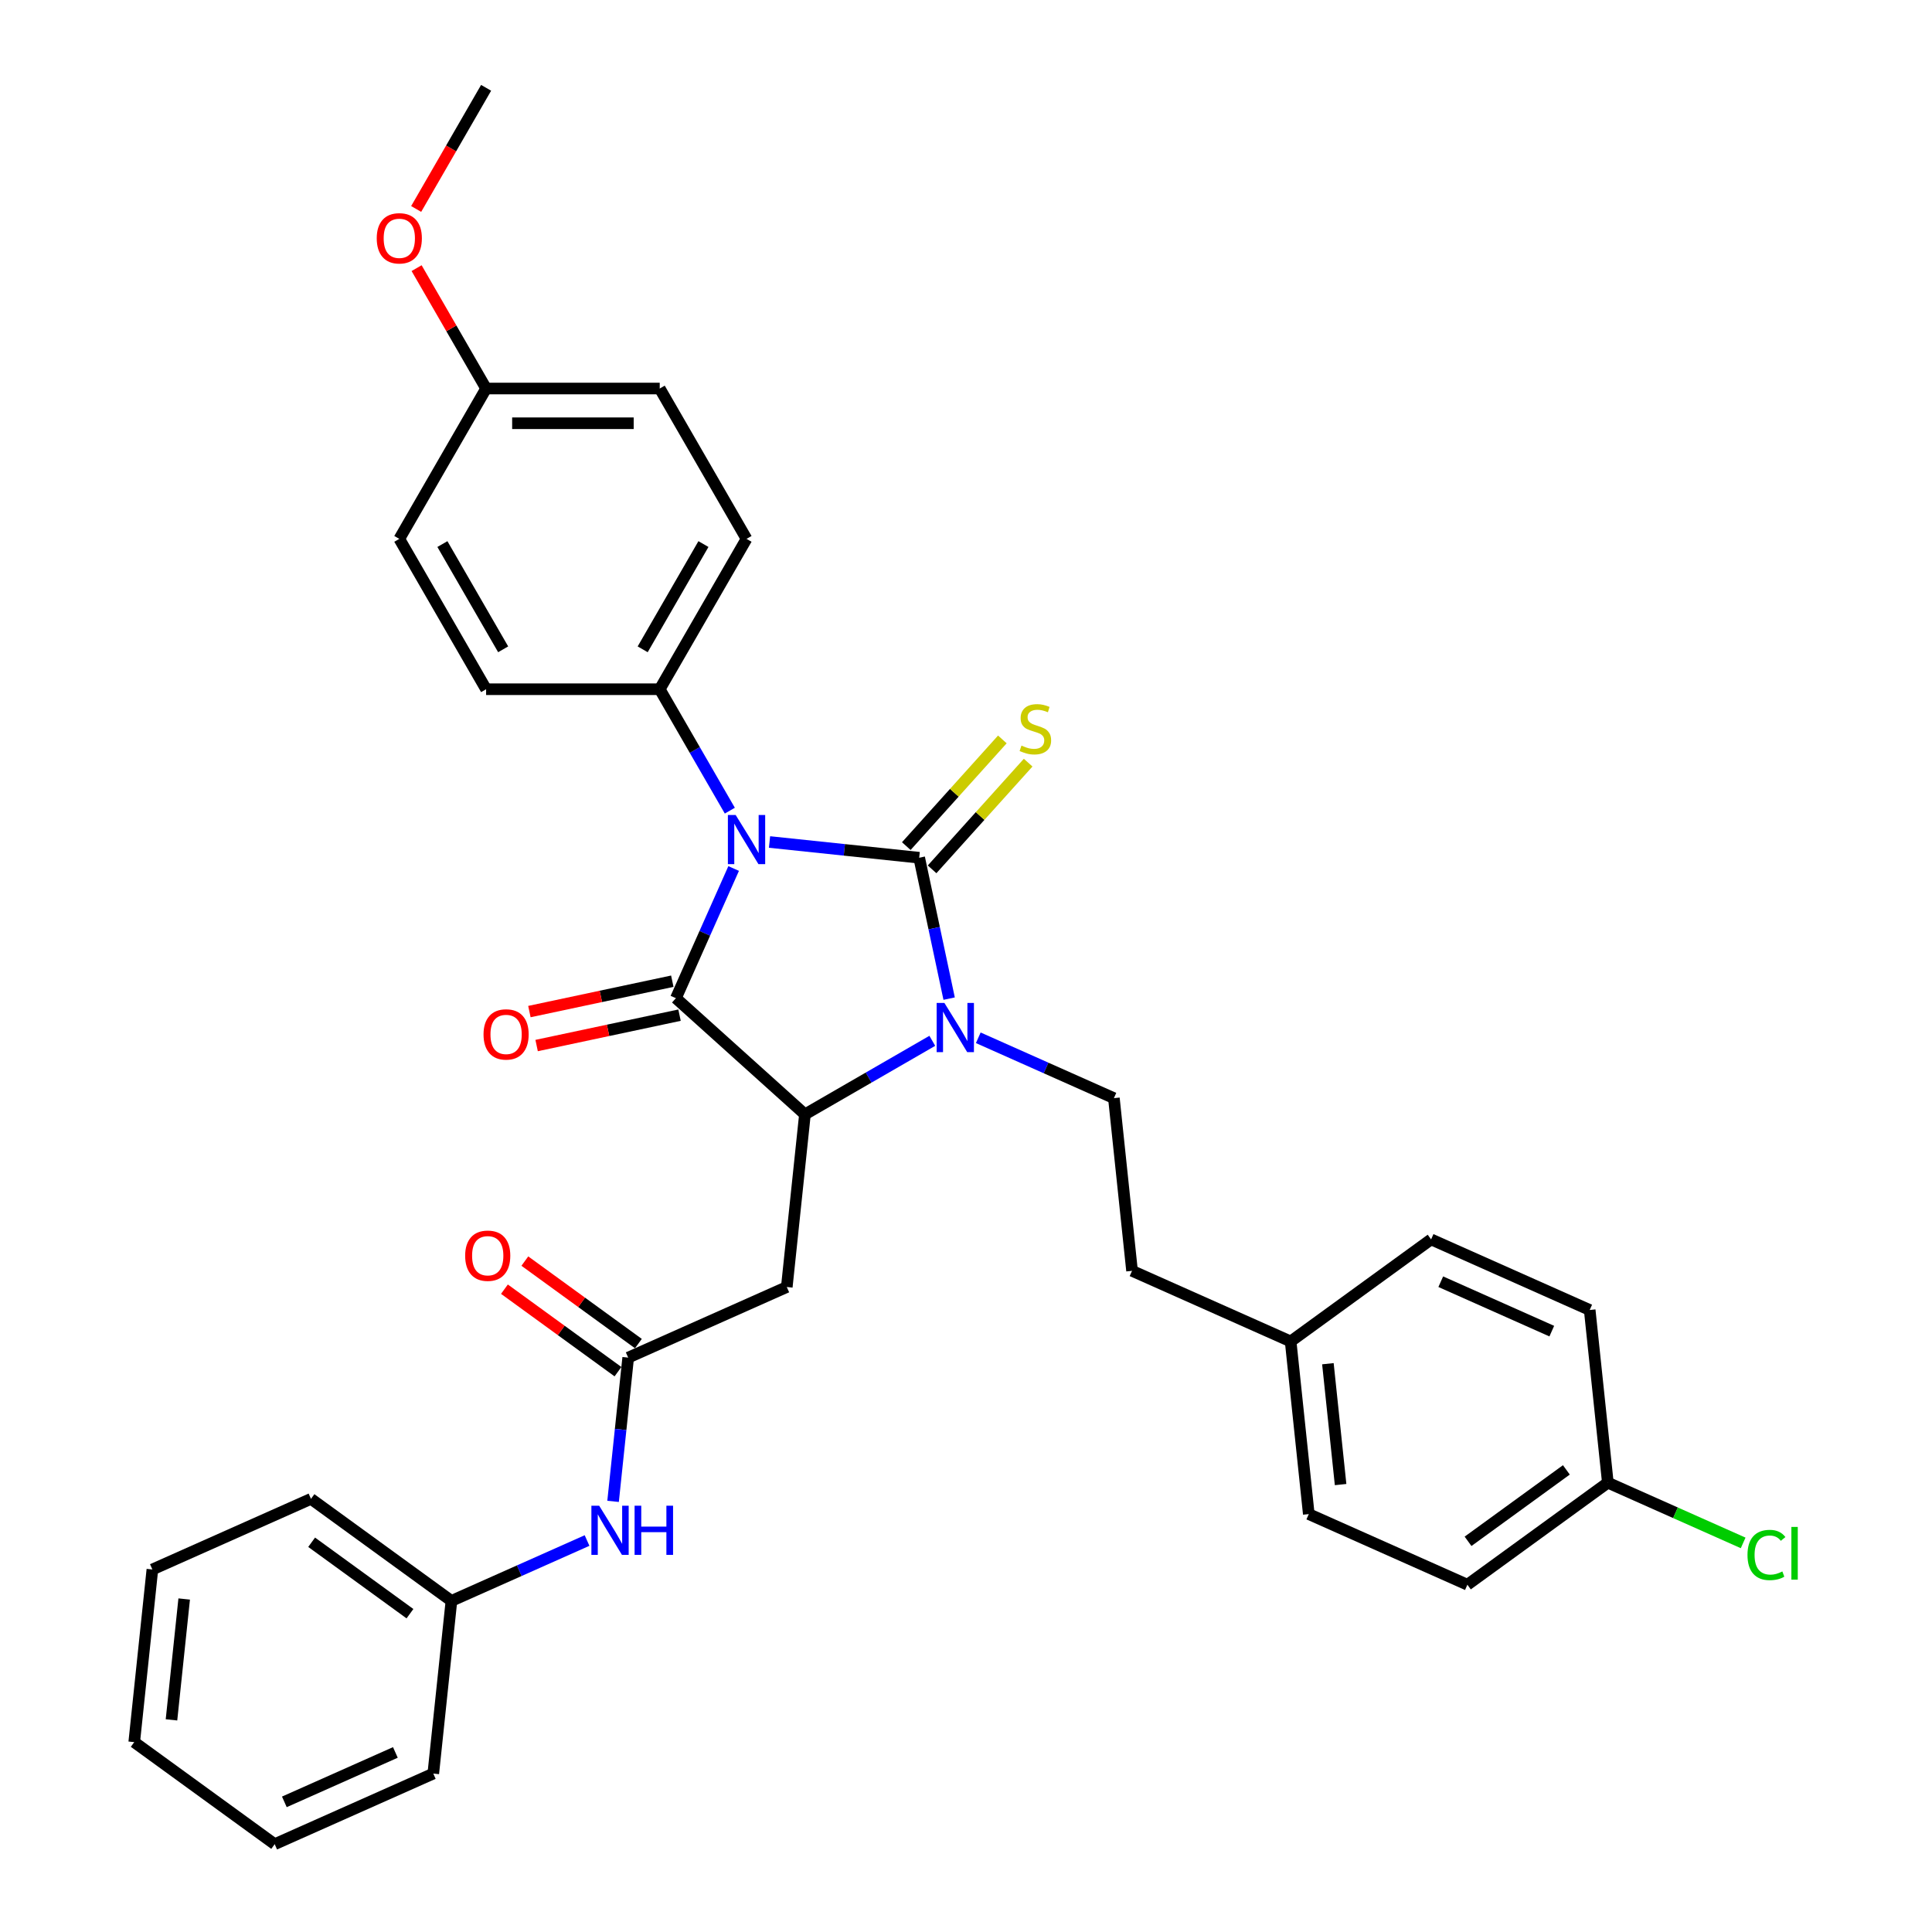 <?xml version='1.0' encoding='iso-8859-1'?>
<svg version='1.1' baseProfile='full'
              xmlns='http://www.w3.org/2000/svg'
                      xmlns:rdkit='http://www.rdkit.org/xml'
                      xmlns:xlink='http://www.w3.org/1999/xlink'
                  xml:space='preserve'
width='1000px' height='1000px' viewBox='0 0 1000 1000'>
<!-- END OF HEADER -->
<rect style='opacity:1.0;fill:#FFFFFF;stroke:none' width='1000' height='1000' x='0' y='0'> </rect>
<path class='bond-0' d='M 398.301,435.817 L 437.037,439.888' style='fill:none;fill-rule:evenodd;stroke:#0000FF;stroke-width:6px;stroke-linecap:butt;stroke-linejoin:miter;stroke-opacity:1' />
<path class='bond-0' d='M 437.037,439.888 L 475.773,443.959' style='fill:none;fill-rule:evenodd;stroke:#000000;stroke-width:6px;stroke-linecap:butt;stroke-linejoin:miter;stroke-opacity:1' />
<path class='bond-1' d='M 379.738,449.537 L 364.796,483.098' style='fill:none;fill-rule:evenodd;stroke:#0000FF;stroke-width:6px;stroke-linecap:butt;stroke-linejoin:miter;stroke-opacity:1' />
<path class='bond-1' d='M 364.796,483.098 L 349.853,516.659' style='fill:none;fill-rule:evenodd;stroke:#000000;stroke-width:6px;stroke-linecap:butt;stroke-linejoin:miter;stroke-opacity:1' />
<path class='bond-6' d='M 377.76,419.595 L 359.616,388.17' style='fill:none;fill-rule:evenodd;stroke:#0000FF;stroke-width:6px;stroke-linecap:butt;stroke-linejoin:miter;stroke-opacity:1' />
<path class='bond-6' d='M 359.616,388.17 L 341.473,356.744' style='fill:none;fill-rule:evenodd;stroke:#000000;stroke-width:6px;stroke-linecap:butt;stroke-linejoin:miter;stroke-opacity:1' />
<path class='bond-2' d='M 475.773,443.959 L 483.523,480.423' style='fill:none;fill-rule:evenodd;stroke:#000000;stroke-width:6px;stroke-linecap:butt;stroke-linejoin:miter;stroke-opacity:1' />
<path class='bond-2' d='M 483.523,480.423 L 491.274,516.886' style='fill:none;fill-rule:evenodd;stroke:#0000FF;stroke-width:6px;stroke-linecap:butt;stroke-linejoin:miter;stroke-opacity:1' />
<path class='bond-7' d='M 482.451,449.972 L 507.312,422.361' style='fill:none;fill-rule:evenodd;stroke:#000000;stroke-width:6px;stroke-linecap:butt;stroke-linejoin:miter;stroke-opacity:1' />
<path class='bond-7' d='M 507.312,422.361 L 532.174,394.749' style='fill:none;fill-rule:evenodd;stroke:#CCCC00;stroke-width:6px;stroke-linecap:butt;stroke-linejoin:miter;stroke-opacity:1' />
<path class='bond-7' d='M 469.095,437.946 L 493.956,410.335' style='fill:none;fill-rule:evenodd;stroke:#000000;stroke-width:6px;stroke-linecap:butt;stroke-linejoin:miter;stroke-opacity:1' />
<path class='bond-7' d='M 493.956,410.335 L 518.818,382.723' style='fill:none;fill-rule:evenodd;stroke:#CCCC00;stroke-width:6px;stroke-linecap:butt;stroke-linejoin:miter;stroke-opacity:1' />
<path class='bond-3' d='M 349.853,516.659 L 416.634,576.788' style='fill:none;fill-rule:evenodd;stroke:#000000;stroke-width:6px;stroke-linecap:butt;stroke-linejoin:miter;stroke-opacity:1' />
<path class='bond-9' d='M 347.985,507.869 L 311.001,515.73' style='fill:none;fill-rule:evenodd;stroke:#000000;stroke-width:6px;stroke-linecap:butt;stroke-linejoin:miter;stroke-opacity:1' />
<path class='bond-9' d='M 311.001,515.73 L 274.016,523.592' style='fill:none;fill-rule:evenodd;stroke:#FF0000;stroke-width:6px;stroke-linecap:butt;stroke-linejoin:miter;stroke-opacity:1' />
<path class='bond-9' d='M 351.722,525.449 L 314.737,533.31' style='fill:none;fill-rule:evenodd;stroke:#000000;stroke-width:6px;stroke-linecap:butt;stroke-linejoin:miter;stroke-opacity:1' />
<path class='bond-9' d='M 314.737,533.31 L 277.753,541.171' style='fill:none;fill-rule:evenodd;stroke:#FF0000;stroke-width:6px;stroke-linecap:butt;stroke-linejoin:miter;stroke-opacity:1' />
<path class='bond-8' d='M 506.354,537.154 L 541.451,552.781' style='fill:none;fill-rule:evenodd;stroke:#0000FF;stroke-width:6px;stroke-linecap:butt;stroke-linejoin:miter;stroke-opacity:1' />
<path class='bond-8' d='M 541.451,552.781 L 576.548,568.407' style='fill:none;fill-rule:evenodd;stroke:#000000;stroke-width:6px;stroke-linecap:butt;stroke-linejoin:miter;stroke-opacity:1' />
<path class='bond-33' d='M 482.558,538.726 L 449.596,557.757' style='fill:none;fill-rule:evenodd;stroke:#0000FF;stroke-width:6px;stroke-linecap:butt;stroke-linejoin:miter;stroke-opacity:1' />
<path class='bond-33' d='M 449.596,557.757 L 416.634,576.788' style='fill:none;fill-rule:evenodd;stroke:#000000;stroke-width:6px;stroke-linecap:butt;stroke-linejoin:miter;stroke-opacity:1' />
<path class='bond-4' d='M 416.634,576.788 L 407.24,666.157' style='fill:none;fill-rule:evenodd;stroke:#000000;stroke-width:6px;stroke-linecap:butt;stroke-linejoin:miter;stroke-opacity:1' />
<path class='bond-5' d='M 407.24,666.157 L 325.148,702.707' style='fill:none;fill-rule:evenodd;stroke:#000000;stroke-width:6px;stroke-linecap:butt;stroke-linejoin:miter;stroke-opacity:1' />
<path class='bond-10' d='M 325.148,702.707 L 321.238,739.906' style='fill:none;fill-rule:evenodd;stroke:#000000;stroke-width:6px;stroke-linecap:butt;stroke-linejoin:miter;stroke-opacity:1' />
<path class='bond-10' d='M 321.238,739.906 L 317.328,777.105' style='fill:none;fill-rule:evenodd;stroke:#0000FF;stroke-width:6px;stroke-linecap:butt;stroke-linejoin:miter;stroke-opacity:1' />
<path class='bond-11' d='M 330.43,695.437 L 301.044,674.087' style='fill:none;fill-rule:evenodd;stroke:#000000;stroke-width:6px;stroke-linecap:butt;stroke-linejoin:miter;stroke-opacity:1' />
<path class='bond-11' d='M 301.044,674.087 L 271.659,652.738' style='fill:none;fill-rule:evenodd;stroke:#FF0000;stroke-width:6px;stroke-linecap:butt;stroke-linejoin:miter;stroke-opacity:1' />
<path class='bond-11' d='M 319.866,709.977 L 290.481,688.627' style='fill:none;fill-rule:evenodd;stroke:#000000;stroke-width:6px;stroke-linecap:butt;stroke-linejoin:miter;stroke-opacity:1' />
<path class='bond-11' d='M 290.481,688.627 L 261.095,667.277' style='fill:none;fill-rule:evenodd;stroke:#FF0000;stroke-width:6px;stroke-linecap:butt;stroke-linejoin:miter;stroke-opacity:1' />
<path class='bond-12' d='M 341.473,356.744 L 386.403,278.922' style='fill:none;fill-rule:evenodd;stroke:#000000;stroke-width:6px;stroke-linecap:butt;stroke-linejoin:miter;stroke-opacity:1' />
<path class='bond-12' d='M 332.648,336.084 L 364.099,281.609' style='fill:none;fill-rule:evenodd;stroke:#000000;stroke-width:6px;stroke-linecap:butt;stroke-linejoin:miter;stroke-opacity:1' />
<path class='bond-13' d='M 341.473,356.744 L 251.611,356.744' style='fill:none;fill-rule:evenodd;stroke:#000000;stroke-width:6px;stroke-linecap:butt;stroke-linejoin:miter;stroke-opacity:1' />
<path class='bond-14' d='M 576.548,568.407 L 585.942,657.776' style='fill:none;fill-rule:evenodd;stroke:#000000;stroke-width:6px;stroke-linecap:butt;stroke-linejoin:miter;stroke-opacity:1' />
<path class='bond-17' d='M 303.857,797.373 L 268.76,813' style='fill:none;fill-rule:evenodd;stroke:#0000FF;stroke-width:6px;stroke-linecap:butt;stroke-linejoin:miter;stroke-opacity:1' />
<path class='bond-17' d='M 268.76,813 L 233.662,828.626' style='fill:none;fill-rule:evenodd;stroke:#000000;stroke-width:6px;stroke-linecap:butt;stroke-linejoin:miter;stroke-opacity:1' />
<path class='bond-20' d='M 386.403,278.922 L 341.473,201.099' style='fill:none;fill-rule:evenodd;stroke:#000000;stroke-width:6px;stroke-linecap:butt;stroke-linejoin:miter;stroke-opacity:1' />
<path class='bond-19' d='M 251.611,356.744 L 206.68,278.922' style='fill:none;fill-rule:evenodd;stroke:#000000;stroke-width:6px;stroke-linecap:butt;stroke-linejoin:miter;stroke-opacity:1' />
<path class='bond-19' d='M 260.436,336.084 L 228.985,281.609' style='fill:none;fill-rule:evenodd;stroke:#000000;stroke-width:6px;stroke-linecap:butt;stroke-linejoin:miter;stroke-opacity:1' />
<path class='bond-16' d='M 585.942,657.776 L 668.034,694.326' style='fill:none;fill-rule:evenodd;stroke:#000000;stroke-width:6px;stroke-linecap:butt;stroke-linejoin:miter;stroke-opacity:1' />
<path class='bond-15' d='M 832.219,767.426 L 759.52,820.245' style='fill:none;fill-rule:evenodd;stroke:#000000;stroke-width:6px;stroke-linecap:butt;stroke-linejoin:miter;stroke-opacity:1' />
<path class='bond-15' d='M 810.75,760.809 L 759.861,797.783' style='fill:none;fill-rule:evenodd;stroke:#000000;stroke-width:6px;stroke-linecap:butt;stroke-linejoin:miter;stroke-opacity:1' />
<path class='bond-21' d='M 832.219,767.426 L 867.236,783.017' style='fill:none;fill-rule:evenodd;stroke:#000000;stroke-width:6px;stroke-linecap:butt;stroke-linejoin:miter;stroke-opacity:1' />
<path class='bond-21' d='M 867.236,783.017 L 902.252,798.607' style='fill:none;fill-rule:evenodd;stroke:#00CC00;stroke-width:6px;stroke-linecap:butt;stroke-linejoin:miter;stroke-opacity:1' />
<path class='bond-35' d='M 832.219,767.426 L 822.826,678.057' style='fill:none;fill-rule:evenodd;stroke:#000000;stroke-width:6px;stroke-linecap:butt;stroke-linejoin:miter;stroke-opacity:1' />
<path class='bond-24' d='M 668.034,694.326 L 740.734,641.507' style='fill:none;fill-rule:evenodd;stroke:#000000;stroke-width:6px;stroke-linecap:butt;stroke-linejoin:miter;stroke-opacity:1' />
<path class='bond-25' d='M 668.034,694.326 L 677.427,783.696' style='fill:none;fill-rule:evenodd;stroke:#000000;stroke-width:6px;stroke-linecap:butt;stroke-linejoin:miter;stroke-opacity:1' />
<path class='bond-25' d='M 687.317,705.853 L 693.892,768.412' style='fill:none;fill-rule:evenodd;stroke:#000000;stroke-width:6px;stroke-linecap:butt;stroke-linejoin:miter;stroke-opacity:1' />
<path class='bond-27' d='M 233.662,828.626 L 160.963,775.807' style='fill:none;fill-rule:evenodd;stroke:#000000;stroke-width:6px;stroke-linecap:butt;stroke-linejoin:miter;stroke-opacity:1' />
<path class='bond-27' d='M 212.194,835.243 L 161.304,798.27' style='fill:none;fill-rule:evenodd;stroke:#000000;stroke-width:6px;stroke-linecap:butt;stroke-linejoin:miter;stroke-opacity:1' />
<path class='bond-28' d='M 233.662,828.626 L 224.269,917.995' style='fill:none;fill-rule:evenodd;stroke:#000000;stroke-width:6px;stroke-linecap:butt;stroke-linejoin:miter;stroke-opacity:1' />
<path class='bond-18' d='M 251.611,201.099 L 206.68,278.922' style='fill:none;fill-rule:evenodd;stroke:#000000;stroke-width:6px;stroke-linecap:butt;stroke-linejoin:miter;stroke-opacity:1' />
<path class='bond-26' d='M 251.611,201.099 L 233.623,169.943' style='fill:none;fill-rule:evenodd;stroke:#000000;stroke-width:6px;stroke-linecap:butt;stroke-linejoin:miter;stroke-opacity:1' />
<path class='bond-26' d='M 233.623,169.943 L 215.635,138.787' style='fill:none;fill-rule:evenodd;stroke:#FF0000;stroke-width:6px;stroke-linecap:butt;stroke-linejoin:miter;stroke-opacity:1' />
<path class='bond-34' d='M 251.611,201.099 L 341.473,201.099' style='fill:none;fill-rule:evenodd;stroke:#000000;stroke-width:6px;stroke-linecap:butt;stroke-linejoin:miter;stroke-opacity:1' />
<path class='bond-34' d='M 265.09,219.072 L 327.993,219.072' style='fill:none;fill-rule:evenodd;stroke:#000000;stroke-width:6px;stroke-linecap:butt;stroke-linejoin:miter;stroke-opacity:1' />
<path class='bond-22' d='M 759.52,820.245 L 677.427,783.696' style='fill:none;fill-rule:evenodd;stroke:#000000;stroke-width:6px;stroke-linecap:butt;stroke-linejoin:miter;stroke-opacity:1' />
<path class='bond-23' d='M 822.826,678.057 L 740.734,641.507' style='fill:none;fill-rule:evenodd;stroke:#000000;stroke-width:6px;stroke-linecap:butt;stroke-linejoin:miter;stroke-opacity:1' />
<path class='bond-23' d='M 803.202,688.993 L 745.738,663.408' style='fill:none;fill-rule:evenodd;stroke:#000000;stroke-width:6px;stroke-linecap:butt;stroke-linejoin:miter;stroke-opacity:1' />
<path class='bond-29' d='M 215.407,108.162 L 233.509,76.808' style='fill:none;fill-rule:evenodd;stroke:#FF0000;stroke-width:6px;stroke-linecap:butt;stroke-linejoin:miter;stroke-opacity:1' />
<path class='bond-29' d='M 233.509,76.808 L 251.611,45.455' style='fill:none;fill-rule:evenodd;stroke:#000000;stroke-width:6px;stroke-linecap:butt;stroke-linejoin:miter;stroke-opacity:1' />
<path class='bond-31' d='M 160.963,775.807 L 78.87,812.357' style='fill:none;fill-rule:evenodd;stroke:#000000;stroke-width:6px;stroke-linecap:butt;stroke-linejoin:miter;stroke-opacity:1' />
<path class='bond-30' d='M 224.269,917.995 L 142.177,954.545' style='fill:none;fill-rule:evenodd;stroke:#000000;stroke-width:6px;stroke-linecap:butt;stroke-linejoin:miter;stroke-opacity:1' />
<path class='bond-30' d='M 204.645,907.059 L 147.181,932.644' style='fill:none;fill-rule:evenodd;stroke:#000000;stroke-width:6px;stroke-linecap:butt;stroke-linejoin:miter;stroke-opacity:1' />
<path class='bond-32' d='M 142.177,954.545 L 69.477,901.726' style='fill:none;fill-rule:evenodd;stroke:#000000;stroke-width:6px;stroke-linecap:butt;stroke-linejoin:miter;stroke-opacity:1' />
<path class='bond-36' d='M 78.87,812.357 L 69.477,901.726' style='fill:none;fill-rule:evenodd;stroke:#000000;stroke-width:6px;stroke-linecap:butt;stroke-linejoin:miter;stroke-opacity:1' />
<path class='bond-36' d='M 95.335,827.641 L 88.76,890.199' style='fill:none;fill-rule:evenodd;stroke:#000000;stroke-width:6px;stroke-linecap:butt;stroke-linejoin:miter;stroke-opacity:1' />
<path  class='atom-0' d='M 380.778 421.842
L 389.117 435.321
Q 389.944 436.651, 391.274 439.059
Q 392.604 441.468, 392.676 441.611
L 392.676 421.842
L 396.055 421.842
L 396.055 447.291
L 392.568 447.291
L 383.618 432.553
Q 382.575 430.828, 381.461 428.851
Q 380.383 426.874, 380.059 426.263
L 380.059 447.291
L 376.752 447.291
L 376.752 421.842
L 380.778 421.842
' fill='#0000FF'/>
<path  class='atom-3' d='M 488.831 519.133
L 497.17 532.612
Q 497.996 533.942, 499.326 536.35
Q 500.656 538.758, 500.728 538.902
L 500.728 519.133
L 504.107 519.133
L 504.107 544.582
L 500.62 544.582
L 491.67 529.844
Q 490.628 528.119, 489.514 526.142
Q 488.435 524.165, 488.112 523.554
L 488.112 544.582
L 484.805 544.582
L 484.805 519.133
L 488.831 519.133
' fill='#0000FF'/>
<path  class='atom-8' d='M 528.713 385.914
Q 529 386.022, 530.187 386.525
Q 531.373 387.028, 532.667 387.352
Q 533.997 387.639, 535.291 387.639
Q 537.699 387.639, 539.101 386.489
Q 540.503 385.303, 540.503 383.254
Q 540.503 381.852, 539.784 380.989
Q 539.101 380.127, 538.022 379.659
Q 536.944 379.192, 535.147 378.653
Q 532.882 377.97, 531.517 377.323
Q 530.187 376.676, 529.216 375.31
Q 528.281 373.944, 528.281 371.644
Q 528.281 368.445, 530.438 366.468
Q 532.631 364.491, 536.944 364.491
Q 539.892 364.491, 543.234 365.893
L 542.408 368.66
Q 539.352 367.402, 537.052 367.402
Q 534.572 367.402, 533.206 368.445
Q 531.84 369.451, 531.876 371.212
Q 531.876 372.578, 532.559 373.405
Q 533.278 374.232, 534.284 374.699
Q 535.327 375.166, 537.052 375.705
Q 539.352 376.424, 540.718 377.143
Q 542.084 377.862, 543.055 379.336
Q 544.061 380.774, 544.061 383.254
Q 544.061 386.776, 541.689 388.681
Q 539.352 390.551, 535.434 390.551
Q 533.17 390.551, 531.445 390.047
Q 529.755 389.58, 527.742 388.753
L 528.713 385.914
' fill='#CCCC00'/>
<path  class='atom-10' d='M 250.274 535.414
Q 250.274 529.303, 253.293 525.889
Q 256.312 522.474, 261.956 522.474
Q 267.599 522.474, 270.618 525.889
Q 273.638 529.303, 273.638 535.414
Q 273.638 541.596, 270.582 545.119
Q 267.527 548.606, 261.956 548.606
Q 256.348 548.606, 253.293 545.119
Q 250.274 541.632, 250.274 535.414
M 261.956 545.73
Q 265.838 545.73, 267.922 543.142
Q 270.043 540.518, 270.043 535.414
Q 270.043 530.418, 267.922 527.902
Q 265.838 525.349, 261.956 525.349
Q 258.074 525.349, 255.953 527.866
Q 253.868 530.382, 253.868 535.414
Q 253.868 540.554, 255.953 543.142
Q 258.074 545.73, 261.956 545.73
' fill='#FF0000'/>
<path  class='atom-11' d='M 310.13 779.352
L 318.469 792.831
Q 319.295 794.161, 320.625 796.569
Q 321.955 798.978, 322.027 799.121
L 322.027 779.352
L 325.406 779.352
L 325.406 804.801
L 321.919 804.801
L 312.969 790.063
Q 311.927 788.338, 310.812 786.361
Q 309.734 784.384, 309.411 783.773
L 309.411 804.801
L 306.104 804.801
L 306.104 779.352
L 310.13 779.352
' fill='#0000FF'/>
<path  class='atom-11' d='M 328.461 779.352
L 331.912 779.352
L 331.912 790.171
L 344.924 790.171
L 344.924 779.352
L 348.375 779.352
L 348.375 804.801
L 344.924 804.801
L 344.924 793.047
L 331.912 793.047
L 331.912 804.801
L 328.461 804.801
L 328.461 779.352
' fill='#0000FF'/>
<path  class='atom-12' d='M 240.766 649.96
Q 240.766 643.849, 243.786 640.434
Q 246.805 637.02, 252.448 637.02
Q 258.092 637.02, 261.111 640.434
Q 264.13 643.849, 264.13 649.96
Q 264.13 656.142, 261.075 659.665
Q 258.02 663.151, 252.448 663.151
Q 246.841 663.151, 243.786 659.665
Q 240.766 656.178, 240.766 649.96
M 252.448 660.276
Q 256.33 660.276, 258.415 657.688
Q 260.536 655.064, 260.536 649.96
Q 260.536 644.963, 258.415 642.447
Q 256.33 639.895, 252.448 639.895
Q 248.566 639.895, 246.446 642.411
Q 244.361 644.927, 244.361 649.96
Q 244.361 655.1, 246.446 657.688
Q 248.566 660.276, 252.448 660.276
' fill='#FF0000'/>
<path  class='atom-22' d='M 904.499 804.857
Q 904.499 798.531, 907.446 795.224
Q 910.43 791.881, 916.073 791.881
Q 921.321 791.881, 924.125 795.583
L 921.752 797.524
Q 919.704 794.828, 916.073 794.828
Q 912.227 794.828, 910.178 797.416
Q 908.165 799.968, 908.165 804.857
Q 908.165 809.889, 910.25 812.477
Q 912.371 815.065, 916.468 815.065
Q 919.272 815.065, 922.543 813.376
L 923.55 816.072
Q 922.22 816.934, 920.207 817.437
Q 918.194 817.941, 915.965 817.941
Q 910.43 817.941, 907.446 814.562
Q 904.499 811.183, 904.499 804.857
' fill='#00CC00'/>
<path  class='atom-22' d='M 927.216 790.335
L 930.523 790.335
L 930.523 817.617
L 927.216 817.617
L 927.216 790.335
' fill='#00CC00'/>
<path  class='atom-27' d='M 194.998 123.349
Q 194.998 117.238, 198.018 113.823
Q 201.037 110.409, 206.68 110.409
Q 212.324 110.409, 215.343 113.823
Q 218.362 117.238, 218.362 123.349
Q 218.362 129.531, 215.307 133.054
Q 212.252 136.54, 206.68 136.54
Q 201.073 136.54, 198.018 133.054
Q 194.998 129.567, 194.998 123.349
M 206.68 133.665
Q 210.562 133.665, 212.647 131.077
Q 214.768 128.453, 214.768 123.349
Q 214.768 118.352, 212.647 115.836
Q 210.562 113.284, 206.68 113.284
Q 202.798 113.284, 200.678 115.8
Q 198.593 118.317, 198.593 123.349
Q 198.593 128.489, 200.678 131.077
Q 202.798 133.665, 206.68 133.665
' fill='#FF0000'/>
</svg>
